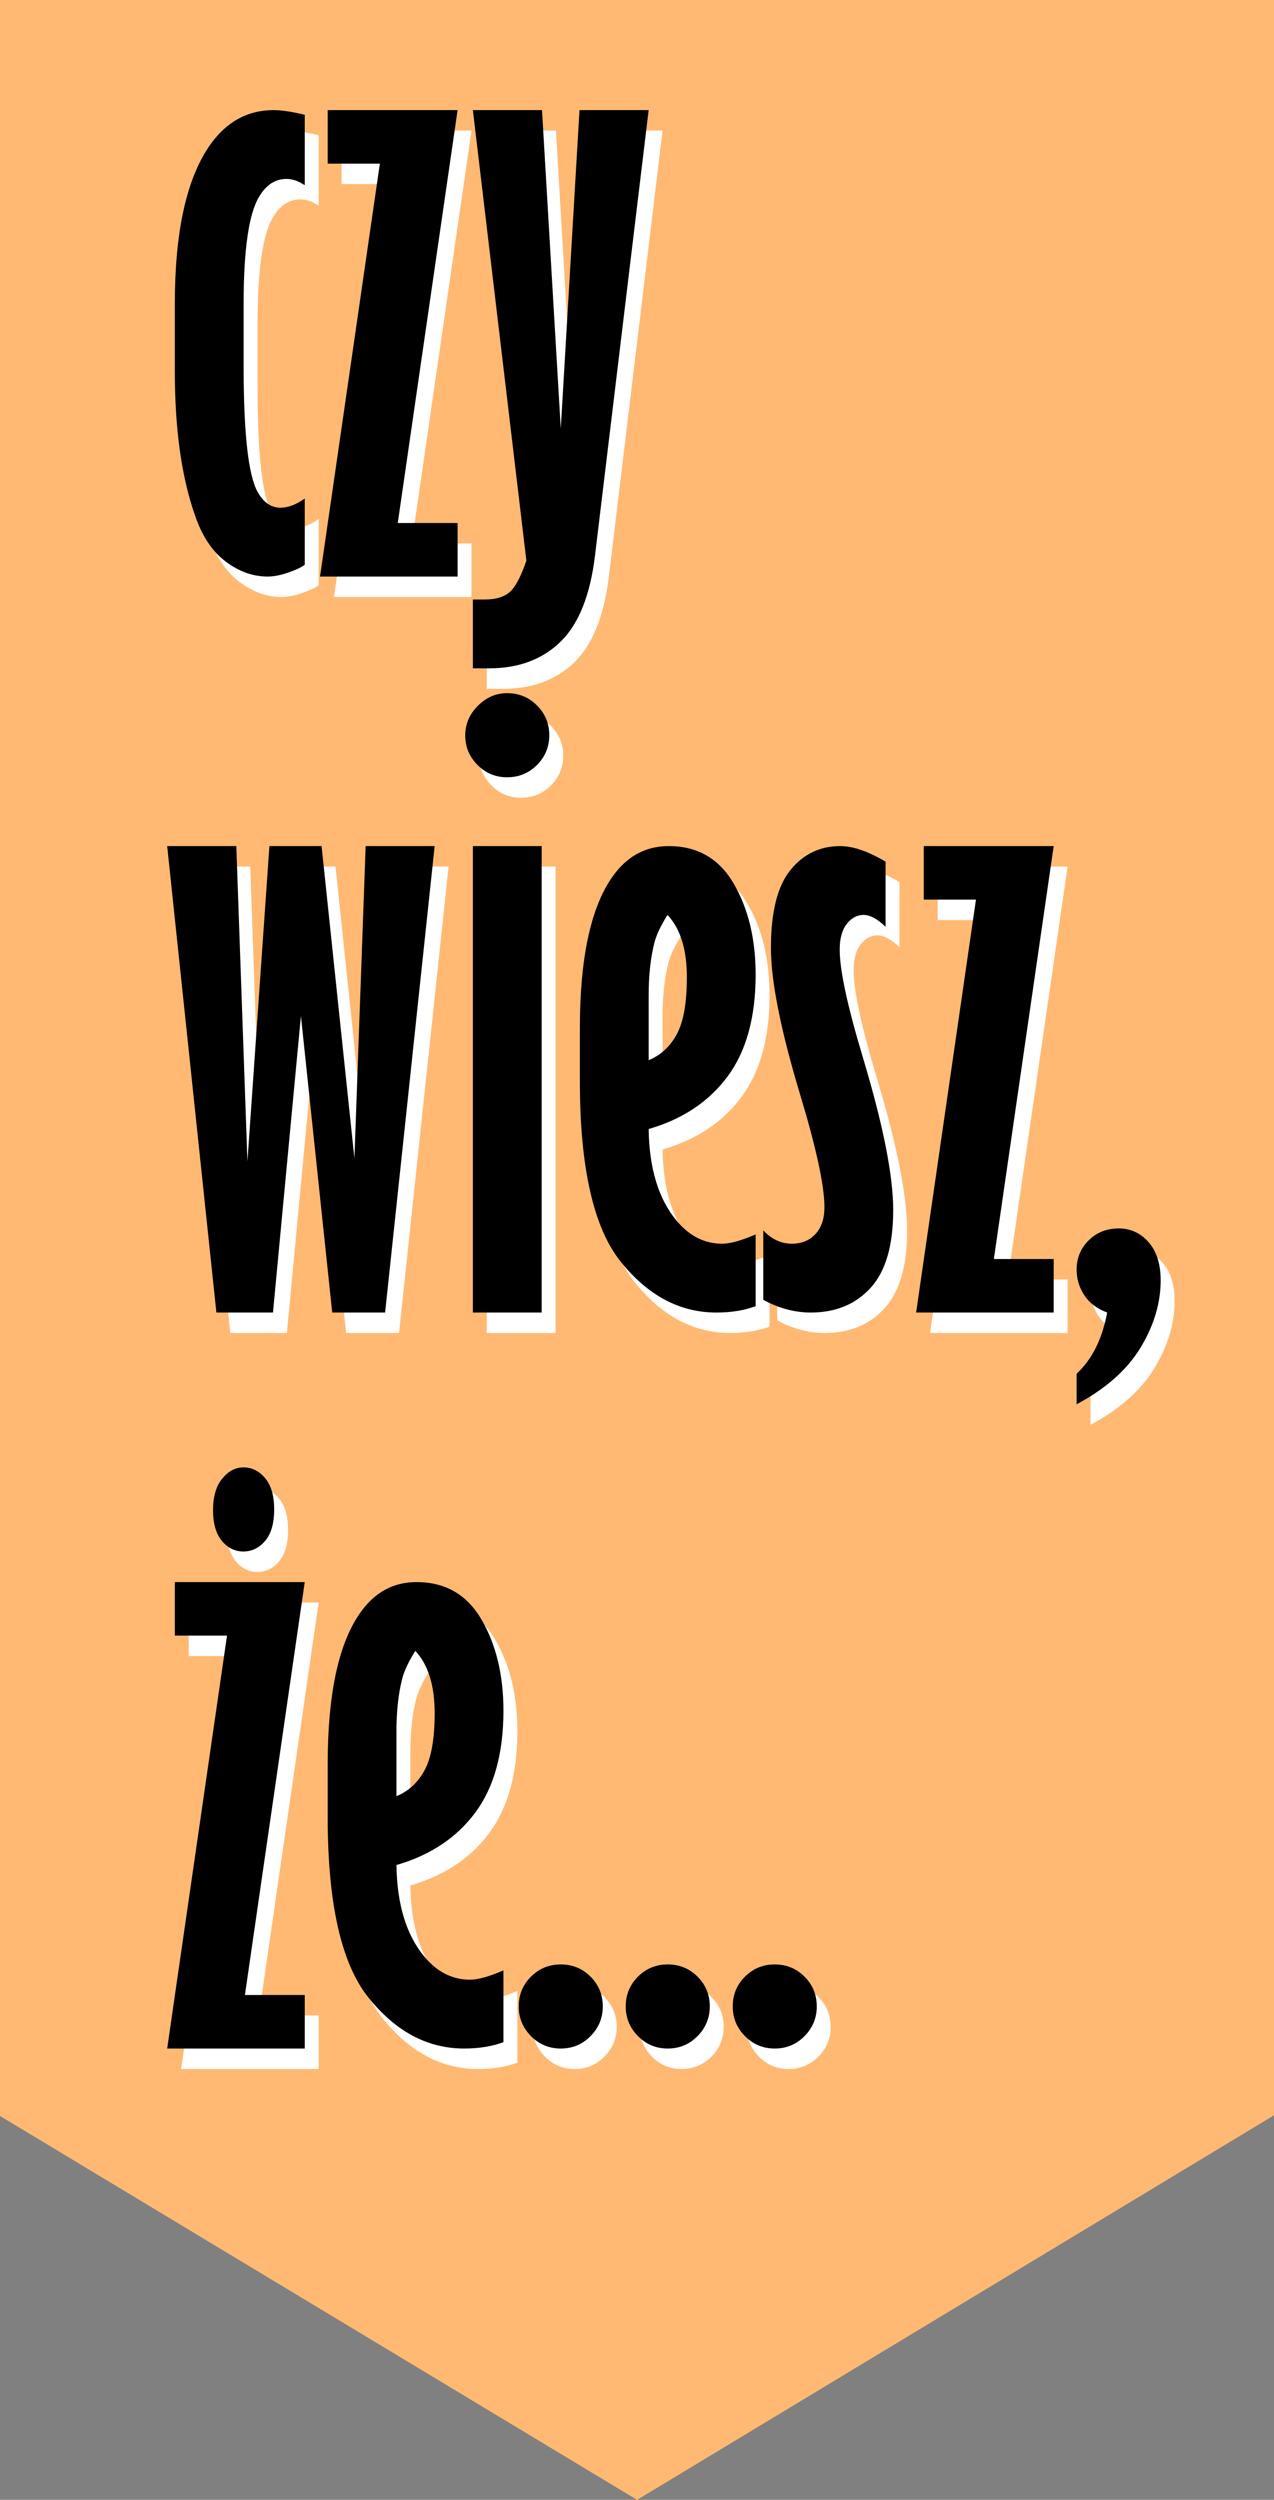 ﻿<?xml version="1.0" encoding="utf-8"?>
<!DOCTYPE svg PUBLIC "-//W3C//DTD SVG 1.1//EN" "http://www.w3.org/Graphics/SVG/1.1/DTD/svg11.dtd">
<svg xmlns="http://www.w3.org/2000/svg" xmlns:xlink="http://www.w3.org/1999/xlink" version="1.1" baseProfile="full" width="130" height="254.941" viewBox="0 0 130.00 254.94" enable-background="new 0 0 130.00 254.94" xml:space="preserve">
	<rect x="0" y="0" width="130.00" height="254.94" fill="#808080" stroke="none"/>
	<path fill="#FFB973" fill-opacity="1" stroke-width="0.2" stroke-linejoin="round" d="M -6.36677e-009,215.79L -6.36677e-009,-1.52588e-005L 130,-1.52588e-005L 130,215.723L 65.009,254.941"/>
	<g>
		<path fill="#FFFFFF" fill-opacity="1" stroke-width="0.2" stroke-linejoin="round" d="M 32.516,59.678C 32.216,59.922 31.668,60.184 30.872,60.464C 30.075,60.745 29.365,60.885 28.739,60.885C 27.228,60.885 25.792,60.371 24.432,59.343C 23.071,58.316 22.033,56.75 21.319,54.646C 19.946,50.763 19.259,45.849 19.259,39.903L 19.259,33.103C 19.259,25.703 20.453,20.297 22.842,16.886C 24.515,14.505 26.68,13.315 29.336,13.315C 30.14,13.315 31.2,13.474 32.516,13.791L 32.516,20.968L 32.321,20.858C 31.769,20.509 31.213,20.334 30.652,20.334C 29.515,20.334 28.589,20.931 27.874,22.125C 26.81,23.863 26.278,27.531 26.278,33.128L 26.278,39.354C 26.278,46.218 26.749,50.507 27.691,52.221C 28.292,53.318 29.076,53.866 30.043,53.866C 30.806,53.866 31.631,53.554 32.516,52.928L 32.516,59.678 Z "/>
		<path fill="#FFFFFF" fill-opacity="1" stroke-width="0.2" stroke-linejoin="round" d="M 34.856,13.315L 48.113,13.315L 42.008,55.426L 48.113,55.426L 48.113,60.885L 34.076,60.885L 40.181,18.774L 34.856,18.774L 34.856,13.315 Z "/>
		<path fill="#FFFFFF" fill-opacity="1" stroke-width="0.2" stroke-linejoin="round" d="M 49.673,13.315L 56.727,13.315L 58.641,45.788L 60.554,13.315L 67.609,13.315L 62.15,58.618C 61.67,62.721 60.501,65.683 58.641,67.507C 56.78,69.331 54.352,70.243 51.354,70.243C 50.818,70.243 50.257,70.243 49.673,70.243L 49.673,63.224L 50.915,63.224C 51.988,63.224 52.816,62.981 53.401,62.493C 53.986,62.006 54.563,60.929 55.131,59.264L 49.673,13.315 Z "/>
		<path fill="#FFFFFF" fill-opacity="1" stroke-width="0.2" stroke-linejoin="round" d="M 18.48,88.373L 25.535,88.373L 26.668,120.529L 28.91,88.373L 34.234,88.373L 37.585,120.224L 38.731,88.373L 45.773,88.373L 40.717,135.943L 35.319,135.943L 32.127,105.7L 29.275,135.943L 23.5,135.943L 18.48,88.373 Z "/>
		<path fill="#FFFFFF" fill-opacity="1" stroke-width="0.2" stroke-linejoin="round" d="M 53.157,72.777C 54.368,72.777 55.389,73.197 56.222,74.038C 57.054,74.879 57.471,75.888 57.471,77.066C 57.471,78.244 57.054,79.253 56.222,80.094C 55.389,80.934 54.368,81.355 53.157,81.355C 51.98,81.355 50.974,80.934 50.142,80.094C 49.309,79.253 48.893,78.256 48.893,77.102C 48.893,75.933 49.323,74.919 50.184,74.062C 51.045,73.205 52.036,72.777 53.157,72.777 Z M 49.673,88.373L 56.691,88.373L 56.691,135.943L 49.673,135.943L 49.673,88.373 Z "/>
		<path fill="#FFFFFF" fill-opacity="1" stroke-width="0.2" stroke-linejoin="round" d="M 78.526,135.297C 77.356,135.727 76.02,135.943 74.517,135.943C 70.781,135.943 67.525,134.21 64.751,130.746C 61.977,127.281 60.59,121.142 60.59,112.329L 60.59,106.979C 60.59,99.847 61.683,94.709 63.868,91.566C 65.338,89.437 67.267,88.373 69.656,88.373C 72.596,88.373 74.81,89.653 76.296,92.212C 77.783,94.77 78.526,97.861 78.526,101.484C 78.526,105.83 77.572,109.29 75.663,111.866C 73.754,114.441 71.069,116.228 67.609,117.227C 67.665,121.232 68.608,124.339 70.435,126.548C 71.751,128.132 73.311,128.924 75.114,128.924C 75.927,128.924 77.064,128.607 78.526,127.974L 78.526,135.297 Z M 69.534,95.392C 68.851,96.472 68.405,97.418 68.193,98.231C 67.803,99.766 67.609,101.557 67.609,103.604L 67.609,110.208C 68.851,109.697 69.812,108.807 70.49,107.54C 71.168,106.273 71.508,104.343 71.508,101.752C 71.508,98.917 70.85,96.797 69.534,95.392 Z "/>
		<path fill="#FFFFFF" fill-opacity="1" stroke-width="0.2" stroke-linejoin="round" d="M 79.306,127.572C 80.167,128.473 81.138,128.924 82.218,128.924C 83.209,128.924 84.011,128.597 84.625,127.943C 85.238,127.289 85.544,126.374 85.544,125.196C 85.544,123.002 84.716,119.168 83.059,113.693C 81.077,107.113 80.086,102.134 80.086,98.755C 80.086,95.107 80.746,92.465 82.066,90.829C 83.386,89.192 85.086,88.373 87.165,88.373C 88.449,88.373 89.988,88.901 91.783,89.957L 91.783,96.598C 90.946,95.794 90.199,95.392 89.541,95.392C 88.875,95.392 88.302,95.698 87.823,96.312C 87.344,96.925 87.104,97.8 87.104,98.938C 87.104,101.025 87.896,104.701 89.48,109.965C 91.535,116.804 92.563,121.983 92.563,125.5C 92.563,129.091 91.797,131.729 90.266,133.414C 88.735,135.1 86.694,135.943 84.143,135.943C 82.519,135.943 80.906,135.512 79.306,134.651L 79.306,127.572 Z "/>
		<path fill="#FFFFFF" fill-opacity="1" stroke-width="0.2" stroke-linejoin="round" d="M 95.682,88.373L 108.939,88.373L 102.835,130.484L 108.939,130.484L 108.939,135.943L 94.902,135.943L 101.007,93.832L 95.682,93.832L 95.682,88.373 Z "/>
		<path fill="#FFFFFF" fill-opacity="1" stroke-width="0.2" stroke-linejoin="round" d="M 114.398,135.943C 113.366,135.561 112.589,134.974 112.065,134.182C 111.541,133.39 111.279,132.519 111.279,131.568C 111.279,130.39 111.689,129.395 112.509,128.583C 113.33,127.771 114.349,127.365 115.568,127.365C 116.786,127.365 117.806,127.834 118.626,128.772C 119.447,129.71 119.857,131.004 119.857,132.653C 119.857,134.968 119.172,137.257 117.804,139.519C 116.435,141.781 114.26,143.708 111.279,145.301L 111.279,142.181C 112.847,140.735 113.886,138.656 114.398,135.943 Z "/>
		<path fill="#FFFFFF" fill-opacity="1" stroke-width="0.2" stroke-linejoin="round" d="M 19.259,163.431L 32.516,163.431L 26.412,205.542L 32.516,205.542L 32.516,211.001L 18.48,211.001L 24.584,168.89L 19.259,168.89L 19.259,163.431 Z M 26.253,151.734C 27.123,151.734 27.864,152.101 28.477,152.837C 29.09,153.572 29.397,154.634 29.397,156.023C 29.397,157.436 29.09,158.504 28.477,159.227C 27.864,159.95 27.123,160.312 26.253,160.312C 25.392,160.312 24.661,159.95 24.06,159.227C 23.459,158.504 23.159,157.461 23.159,156.096C 23.159,154.707 23.473,153.633 24.103,152.873C 24.732,152.114 25.449,151.734 26.253,151.734 Z "/>
		<path fill="#FFFFFF" fill-opacity="1" stroke-width="0.2" stroke-linejoin="round" d="M 52.792,210.355C 51.622,210.785 50.286,211.001 48.783,211.001C 45.046,211.001 41.791,209.268 39.017,205.804C 36.243,202.339 34.856,196.2 34.856,187.386L 34.856,182.037C 34.856,174.905 35.948,169.767 38.134,166.624C 39.604,164.495 41.533,163.431 43.921,163.431C 46.862,163.431 49.075,164.711 50.562,167.269C 52.049,169.828 52.792,172.919 52.792,176.542C 52.792,180.888 51.837,184.348 49.928,186.923C 48.02,189.498 45.335,191.286 41.874,192.285C 41.931,196.289 42.873,199.397 44.701,201.606C 46.017,203.19 47.577,203.982 49.38,203.982C 50.192,203.982 51.33,203.665 52.792,203.032L 52.792,210.355 Z M 43.8,170.45C 43.117,171.53 42.67,172.476 42.459,173.289C 42.069,174.824 41.874,176.615 41.874,178.662L 41.874,185.266C 43.117,184.755 44.078,183.865 44.756,182.598C 45.434,181.331 45.773,179.401 45.773,176.81C 45.773,173.975 45.115,171.855 43.8,170.45 Z "/>
		<path fill="#FFFFFF" fill-opacity="1" stroke-width="0.2" stroke-linejoin="round" d="M 58.641,202.422C 59.835,202.422 60.848,202.839 61.681,203.671C 62.513,204.504 62.93,205.517 62.93,206.712C 62.93,207.881 62.513,208.889 61.681,209.733C 60.848,210.578 59.835,211.001 58.641,211.001C 57.447,211.001 56.433,210.578 55.6,209.733C 54.768,208.889 54.352,207.881 54.352,206.712C 54.352,205.517 54.768,204.504 55.6,203.671C 56.433,202.839 57.447,202.422 58.641,202.422 Z "/>
		<path fill="#FFFFFF" fill-opacity="1" stroke-width="0.2" stroke-linejoin="round" d="M 69.558,202.422C 70.752,202.422 71.766,202.839 72.598,203.671C 73.431,204.504 73.847,205.517 73.847,206.712C 73.847,207.881 73.431,208.889 72.598,209.733C 71.766,210.578 70.752,211.001 69.558,211.001C 68.364,211.001 67.351,210.578 66.518,209.733C 65.685,208.889 65.269,207.881 65.269,206.712C 65.269,205.517 65.685,204.504 66.518,203.671C 67.351,202.839 68.364,202.422 69.558,202.422 Z "/>
		<path fill="#FFFFFF" fill-opacity="1" stroke-width="0.2" stroke-linejoin="round" d="M 80.476,202.422C 81.67,202.422 82.683,202.839 83.516,203.671C 84.348,204.504 84.765,205.517 84.765,206.712C 84.765,207.881 84.348,208.889 83.516,209.733C 82.683,210.578 81.67,211.001 80.476,211.001C 79.282,211.001 78.268,210.578 77.436,209.733C 76.603,208.889 76.187,207.881 76.187,206.712C 76.187,205.517 76.603,204.504 77.436,203.671C 78.268,202.839 79.282,202.422 80.476,202.422 Z "/>
	</g>
	<g>
		<path fill="#000000" fill-opacity="1" stroke-width="0.2" stroke-linejoin="round" d="M 31.096,57.592C 30.796,57.835 30.247,58.097 29.451,58.377C 28.655,58.658 27.945,58.798 27.319,58.798C 25.808,58.798 24.372,58.284 23.012,57.257C 21.651,56.229 20.613,54.663 19.898,52.559C 18.526,48.676 17.839,43.762 17.839,37.816L 17.839,31.017C 17.839,23.616 19.033,18.21 21.422,14.799C 23.095,12.418 25.26,11.229 27.916,11.229C 28.72,11.229 29.78,11.387 31.096,11.704L 31.096,18.881L 30.901,18.771C 30.349,18.422 29.793,18.247 29.232,18.247C 28.095,18.247 27.169,18.844 26.454,20.038C 25.39,21.776 24.858,25.444 24.858,31.041L 24.858,37.267C 24.858,44.131 25.329,48.42 26.271,50.135C 26.872,51.231 27.656,51.779 28.623,51.779C 29.386,51.779 30.211,51.467 31.096,50.841L 31.096,57.592 Z "/>
		<path fill="#000000" fill-opacity="1" stroke-width="0.2" stroke-linejoin="round" d="M 33.436,11.229L 46.693,11.229L 40.588,53.339L 46.693,53.339L 46.693,58.798L 32.656,58.798L 38.761,16.687L 33.436,16.687L 33.436,11.229 Z "/>
		<path fill="#000000" fill-opacity="1" stroke-width="0.2" stroke-linejoin="round" d="M 48.252,11.229L 55.307,11.229L 57.221,43.701L 59.133,11.229L 66.189,11.229L 60.73,56.532C 60.25,60.634 59.081,63.597 57.221,65.42C 55.36,67.244 52.931,68.156 49.934,68.156C 49.398,68.156 48.837,68.156 48.252,68.156L 48.252,61.137L 49.495,61.137C 50.568,61.137 51.396,60.894 51.981,60.406C 52.566,59.919 53.143,58.843 53.711,57.177L 48.252,11.229 Z "/>
		<path fill="#000000" fill-opacity="1" stroke-width="0.2" stroke-linejoin="round" d="M 17.059,86.286L 24.114,86.286L 25.248,118.442L 27.49,86.286L 32.814,86.286L 36.165,118.137L 37.311,86.286L 44.353,86.286L 39.297,133.856L 33.899,133.856L 30.706,103.613L 27.855,133.856L 22.08,133.856L 17.059,86.286 Z "/>
		<path fill="#000000" fill-opacity="1" stroke-width="0.2" stroke-linejoin="round" d="M 51.737,70.69C 52.948,70.69 53.969,71.11 54.802,71.951C 55.634,72.792 56.051,73.801 56.051,74.979C 56.051,76.157 55.634,77.166 54.802,78.007C 53.969,78.847 52.948,79.268 51.737,79.268C 50.559,79.268 49.554,78.847 48.722,78.007C 47.889,77.166 47.473,76.169 47.473,75.015C 47.473,73.846 47.903,72.832 48.764,71.975C 49.625,71.118 50.616,70.69 51.737,70.69 Z M 48.252,86.286L 55.271,86.286L 55.271,133.856L 48.252,133.856L 48.252,86.286 Z "/>
		<path fill="#000000" fill-opacity="1" stroke-width="0.2" stroke-linejoin="round" d="M 77.106,133.21C 75.936,133.64 74.6,133.856 73.097,133.856C 69.361,133.856 66.105,132.123 63.331,128.659C 60.557,125.194 59.17,119.055 59.17,110.242L 59.17,104.893C 59.17,97.76 60.263,92.623 62.448,89.479C 63.918,87.35 65.847,86.286 68.236,86.286C 71.176,86.286 73.39,87.566 74.876,90.125C 76.363,92.683 77.106,95.774 77.106,99.397C 77.106,103.743 76.152,107.204 74.243,109.779C 72.334,112.354 69.649,114.141 66.189,115.14C 66.245,119.145 67.188,122.252 69.015,124.461C 70.331,126.045 71.891,126.837 73.694,126.837C 74.507,126.837 75.644,126.52 77.106,125.887L 77.106,133.21 Z M 68.114,93.305C 67.431,94.385 66.985,95.332 66.773,96.144C 66.383,97.679 66.189,99.47 66.189,101.517L 66.189,108.121C 67.431,107.61 68.392,106.72 69.07,105.453C 69.749,104.186 70.088,102.257 70.088,99.665C 70.088,96.83 69.43,94.71 68.114,93.305 Z "/>
		<path fill="#000000" fill-opacity="1" stroke-width="0.2" stroke-linejoin="round" d="M 77.886,125.485C 78.747,126.386 79.718,126.837 80.798,126.837C 81.789,126.837 82.591,126.51 83.204,125.856C 83.818,125.202 84.124,124.287 84.124,123.109C 84.124,120.915 83.296,117.081 81.639,111.606C 79.657,105.027 78.666,100.047 78.666,96.668C 78.666,93.02 79.326,90.378 80.646,88.742C 81.966,87.105 83.665,86.286 85.745,86.286C 87.028,86.286 88.568,86.814 90.363,87.87L 90.363,94.511C 89.526,93.707 88.779,93.305 88.121,93.305C 87.455,93.305 86.882,93.611 86.403,94.225C 85.924,94.838 85.684,95.713 85.684,96.851C 85.684,98.938 86.476,102.614 88.06,107.878C 90.115,114.717 91.143,119.896 91.143,123.413C 91.143,127.004 90.377,129.642 88.846,131.327C 87.315,133.013 85.274,133.856 82.723,133.856C 81.099,133.856 79.486,133.425 77.886,132.564L 77.886,125.485 Z "/>
		<path fill="#000000" fill-opacity="1" stroke-width="0.2" stroke-linejoin="round" d="M 94.262,86.286L 107.519,86.286L 101.415,128.397L 107.519,128.397L 107.519,133.856L 93.482,133.856L 99.587,91.745L 94.262,91.745L 94.262,86.286 Z "/>
		<path fill="#000000" fill-opacity="1" stroke-width="0.2" stroke-linejoin="round" d="M 112.978,133.856C 111.946,133.474 111.169,132.887 110.645,132.095C 110.121,131.303 109.859,130.432 109.859,129.481C 109.859,128.304 110.269,127.308 111.089,126.496C 111.91,125.684 112.929,125.278 114.148,125.278C 115.366,125.278 116.386,125.747 117.206,126.685C 118.027,127.623 118.437,128.917 118.437,130.566C 118.437,132.881 117.752,135.17 116.384,137.432C 115.015,139.694 112.84,141.621 109.859,143.214L 109.859,140.094C 111.427,138.648 112.466,136.569 112.978,133.856 Z "/>
		<path fill="#000000" fill-opacity="1" stroke-width="0.2" stroke-linejoin="round" d="M 17.839,161.344L 31.096,161.344L 24.992,203.455L 31.096,203.455L 31.096,208.914L 17.059,208.914L 23.164,166.803L 17.839,166.803L 17.839,161.344 Z M 24.833,149.647C 25.703,149.647 26.444,150.014 27.057,150.75C 27.67,151.485 27.977,152.547 27.977,153.936C 27.977,155.349 27.67,156.418 27.057,157.141C 26.444,157.863 25.703,158.225 24.833,158.225C 23.972,158.225 23.241,157.863 22.64,157.141C 22.039,156.418 21.738,155.374 21.738,154.009C 21.738,152.62 22.053,151.546 22.683,150.786C 23.312,150.027 24.029,149.647 24.833,149.647 Z "/>
		<path fill="#000000" fill-opacity="1" stroke-width="0.2" stroke-linejoin="round" d="M 51.372,208.268C 50.202,208.698 48.866,208.914 47.363,208.914C 43.626,208.914 40.371,207.181 37.597,203.717C 34.823,200.252 33.436,194.113 33.436,185.3L 33.436,179.95C 33.436,172.818 34.528,167.68 36.714,164.537C 38.184,162.408 40.113,161.344 42.501,161.344C 45.442,161.344 47.656,162.624 49.142,165.182C 50.629,167.741 51.372,170.832 51.372,174.455C 51.372,178.801 50.417,182.261 48.508,184.836C 46.599,187.412 43.915,189.199 40.454,190.198C 40.511,194.203 41.453,197.31 43.281,199.519C 44.597,201.103 46.157,201.895 47.96,201.895C 48.772,201.895 49.91,201.578 51.372,200.945L 51.372,208.268 Z M 42.379,168.363C 41.697,169.443 41.25,170.389 41.039,171.202C 40.649,172.737 40.454,174.528 40.454,176.575L 40.454,183.179C 41.697,182.668 42.658,181.778 43.336,180.511C 44.014,179.244 44.353,177.314 44.353,174.723C 44.353,171.888 43.695,169.768 42.379,168.363 Z "/>
		<path fill="#000000" fill-opacity="1" stroke-width="0.2" stroke-linejoin="round" d="M 57.221,200.336C 58.415,200.336 59.428,200.752 60.261,201.584C 61.093,202.417 61.51,203.43 61.51,204.625C 61.51,205.794 61.093,206.802 60.261,207.646C 59.428,208.491 58.415,208.914 57.221,208.914C 56.026,208.914 55.013,208.491 54.18,207.646C 53.348,206.802 52.931,205.794 52.931,204.625C 52.931,203.43 53.348,202.417 54.18,201.584C 55.013,200.752 56.026,200.336 57.221,200.336 Z "/>
		<path fill="#000000" fill-opacity="1" stroke-width="0.2" stroke-linejoin="round" d="M 68.138,200.336C 69.332,200.336 70.346,200.752 71.178,201.584C 72.011,202.417 72.427,203.43 72.427,204.625C 72.427,205.794 72.011,206.802 71.178,207.646C 70.346,208.491 69.332,208.914 68.138,208.914C 66.944,208.914 65.931,208.491 65.098,207.646C 64.265,206.802 63.849,205.794 63.849,204.625C 63.849,203.43 64.265,202.417 65.098,201.584C 65.931,200.752 66.944,200.336 68.138,200.336 Z "/>
		<path fill="#000000" fill-opacity="1" stroke-width="0.2" stroke-linejoin="round" d="M 79.056,200.336C 80.25,200.336 81.263,200.752 82.096,201.584C 82.928,202.417 83.345,203.43 83.345,204.625C 83.345,205.794 82.928,206.802 82.096,207.646C 81.263,208.491 80.25,208.914 79.056,208.914C 77.862,208.914 76.848,208.491 76.016,207.646C 75.183,206.802 74.767,205.794 74.767,204.625C 74.767,203.43 75.183,202.417 76.016,201.584C 76.848,200.752 77.862,200.336 79.056,200.336 Z "/>
	</g>
</svg>
